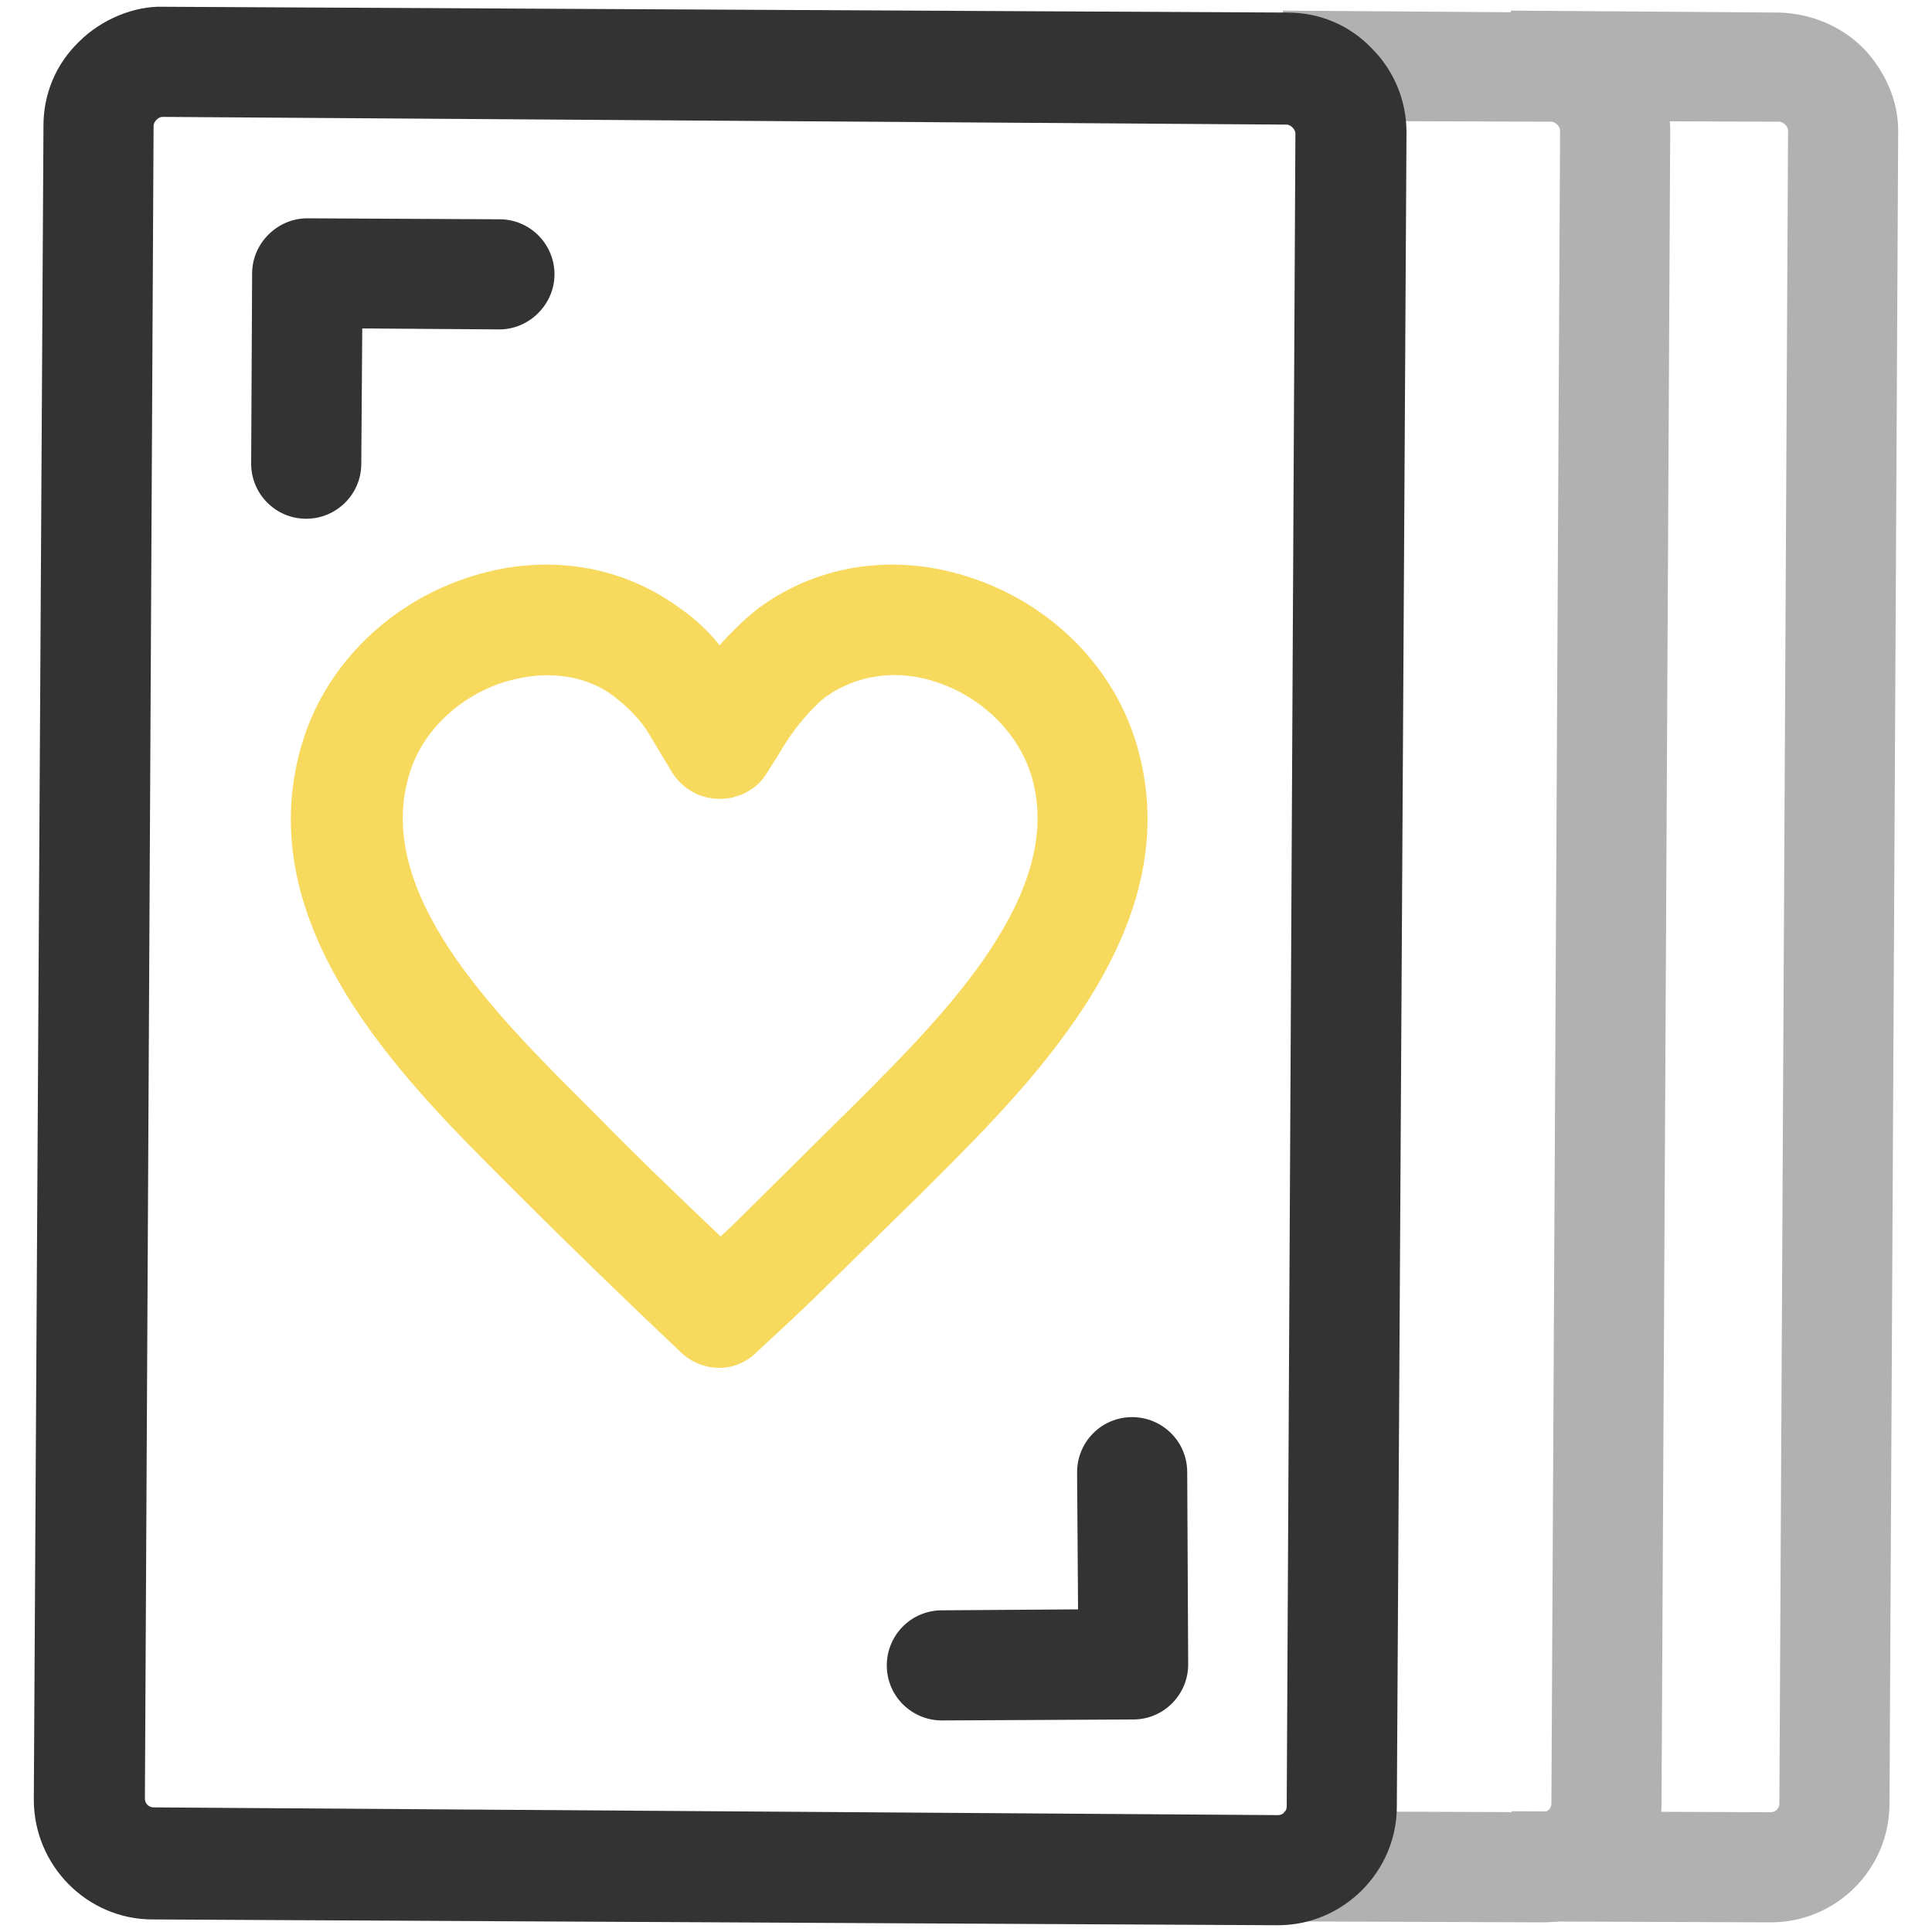 <?xml version="1.0" encoding="UTF-8"?> <!-- Generator: Adobe Illustrator 24.1.0, SVG Export Plug-In . SVG Version: 6.00 Build 0) --> <svg xmlns="http://www.w3.org/2000/svg" xmlns:xlink="http://www.w3.org/1999/xlink" version="1.1" id="Layer_1" x="0px" y="0px" viewBox="0 0 200 200" style="enable-background:new 0 0 200 200;" xml:space="preserve"> <style type="text/css"> .st0{fill:#B1B1B1;} .st1{fill:#333333;} .st2{fill:#F7D95D;} </style> <g> <g id="XMLID_1_"> <g id="XMLID_16_"> <g id="XMLID_19_"> <path class="st0" d="M169.3,5c-2.3-2.3-5.4-3.6-8.7-3.7l-27.8-0.2v11.4l27.8,0.1c0.4,0,0.9,0.5,0.9,0.9l-0.9,173.2 c0,0.5-0.4,0.9-0.9,0.9l-26.8-0.1v11.4l26.7,0.1c0,0,0,0,0,0h0.1c6.8,0,12.3-5.5,12.3-12.3l0.9-173.2 C172.9,10.5,171.7,7.4,169.3,5z"></path> </g> </g> </g> <g id="XMLID_18_"> <g id="XMLID_21_"> <g id="XMLID_23_"> <path class="st0" d="M192.9,5c-2.3-2.3-5.4-3.6-8.7-3.7l-27.8-0.2v11.4l27.8,0.1c0.4,0,0.9,0.5,0.9,0.9l-0.9,173.2 c0,0.5-0.4,0.9-0.9,0.9l-26.8-0.1v11.4l26.7,0.1c0,0,0,0,0,0h0.1c6.8,0,12.3-5.5,12.3-12.3l0.9-173.2 C196.5,10.5,195.2,7.4,192.9,5z"></path> </g> </g> </g> <g id="XMLID_11_"> <g id="XMLID_14_"> <path class="st1" d="M132.3,199.3C132.3,199.3,132.2,199.3,132.3,199.3C132.2,199.3,132.2,199.3,132.3,199.3l-116.5-0.6 c-6.8,0-12.3-5.6-12.3-12.4L4.5,13c0-3.3,1.3-6.4,3.7-8.7c2.3-2.3,5.7-3.7,8.7-3.6l116.4,0.6c3.3,0,6.4,1.3,8.7,3.7 c2.3,2.3,3.6,5.4,3.6,8.7L144.6,187C144.6,193.8,139,199.3,132.3,199.3z M132.3,187.9L132.3,187.9c0.5,0,0.9-0.4,0.9-0.9 l0.9-173.2c0-0.4-0.5-0.9-0.9-0.9L16.8,12.1l0,0c-0.4,0-0.9,0.5-0.9,0.9l-0.9,173.2c0,0.5,0.4,0.9,0.9,0.9L132.3,187.9z"></path> </g> <g id="XMLID_13_"> <path class="st1" d="M31.7,53.7C31.7,53.7,31.7,53.7,31.7,53.7c-3.2,0-5.7-2.6-5.7-5.7l0.1-19.7c0-3.1,2.6-5.7,5.7-5.7 c0,0,0,0,0,0l19.9,0.1c3.2,0,5.7,2.6,5.7,5.7c0,3.1-2.6,5.7-5.7,5.7c0,0,0,0,0,0L37.5,34l-0.1,14C37.4,51.2,34.8,53.7,31.7,53.7z "></path> </g> <g id="XMLID_12_"> <path class="st1" d="M97.5,178.1c-3.1,0-5.7-2.5-5.7-5.7c0-3.1,2.5-5.7,5.7-5.7l14.1-0.1l-0.1-14.2c0-3.1,2.5-5.7,5.7-5.7 c0,0,0,0,0,0c3.1,0,5.7,2.5,5.7,5.7l0.1,19.9c0,3.1-2.5,5.7-5.7,5.7L97.5,178.1C97.6,178.1,97.6,178.1,97.5,178.1z"></path> </g> </g> <g id="XMLID_10_"> <path class="st2" d="M74.5,141.6c-1.4,0-2.8-0.5-3.9-1.5c-5.7-5.4-11.3-10.8-17.1-16.6l-1.4-1.4c-10.5-10.5-26.3-26.3-20.9-44.9 c2.3-8,8.7-14.5,16.9-17.3c7.8-2.7,15.9-1.6,22.2,3c1.6,1.1,3,2.4,4.2,3.9c0.5-0.6,1-1.1,1.5-1.6c0.9-0.9,1.8-1.7,2.6-2.3 c6.3-4.6,14.4-5.7,22.2-3c8.2,2.8,14.6,9.3,16.9,17.3c5.4,18.5-10.4,34.4-20.9,44.9l-1.4,1.4c0,0,0,0,0,0l-9.6,9.4 c-2.3,2.3-4.8,4.6-7.5,7.1C77.3,141,75.9,141.6,74.5,141.6z M56.6,69.9c-1.5,0-3.1,0.3-4.7,0.8c-4.7,1.6-8.4,5.3-9.6,9.7 c-3.5,12.1,8.9,24.5,18,33.6l1.4,1.4c4.3,4.4,8.6,8.5,12.9,12.6c1.2-1.1,2.3-2.2,3.4-3.3L88.8,114c9.1-9.1,21.5-21.6,18-33.6 c-1.3-4.4-5-8.1-9.6-9.7c-4.2-1.5-8.5-0.9-11.8,1.5c-0.4,0.3-0.7,0.6-1.1,1c-1.4,1.4-2.6,3-3.7,4.9l-1.2,1.9 c-1,1.7-2.9,2.7-4.9,2.7l0,0c-2,0-3.8-1-4.9-2.7l-2.4-4c-0.9-1.5-2.1-2.7-3.5-3.8C61.7,70.6,59.2,69.9,56.6,69.9z M91.5,119.4 L91.5,119.4L91.5,119.4z"></path> </g> </g> </svg> 